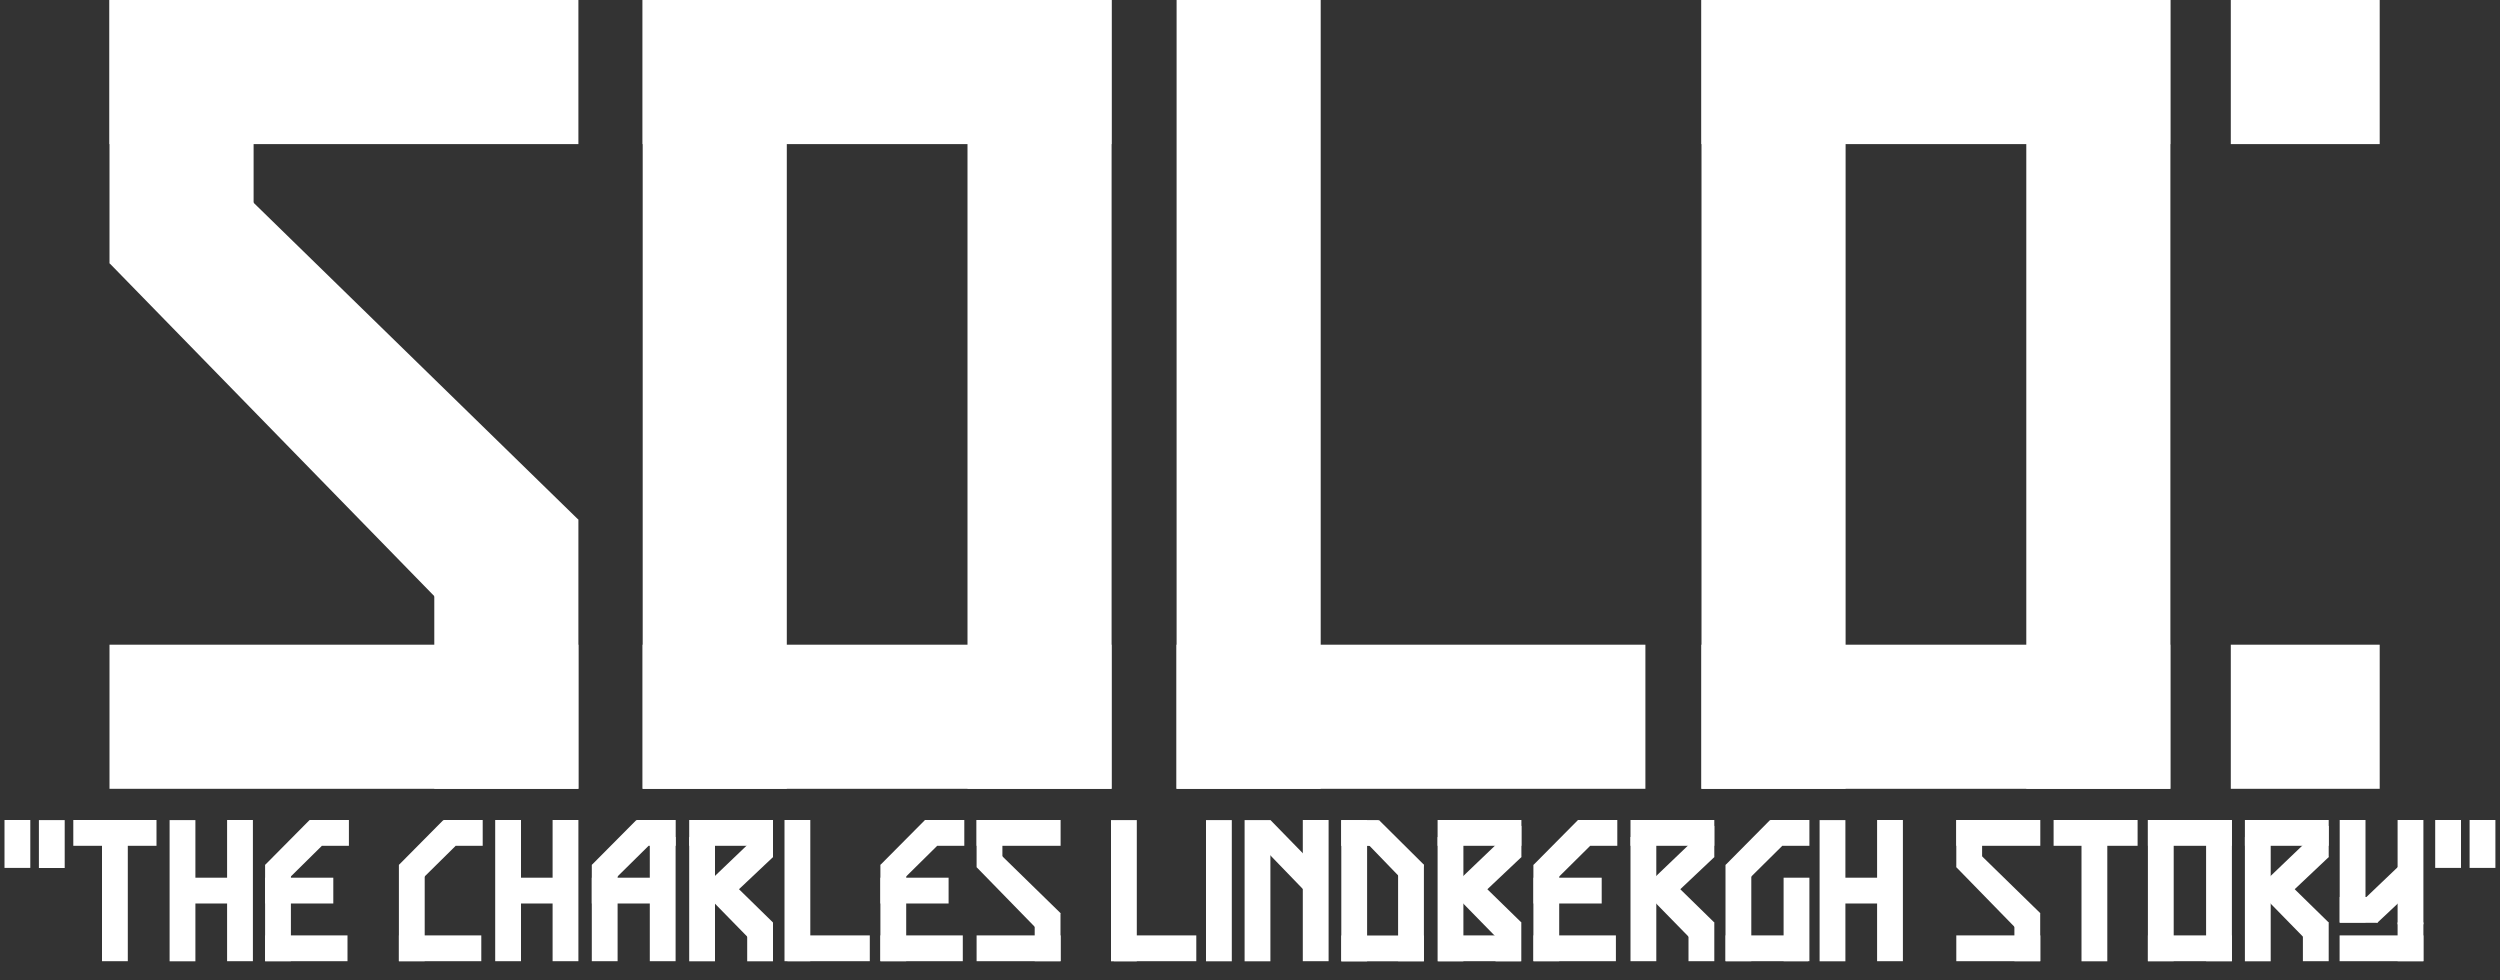 <?xml version="1.0" encoding="UTF-8"?>
<svg id="logos" xmlns="http://www.w3.org/2000/svg" viewBox="0 0 250 98">
  <rect x="0" y="0" width="250" height="98" fill="#333333" stroke="none"/>
  <rect x="7.33" y="82" width="8.32" height="2.58" fill="#fff" stroke-width="0"/>
  <rect x="2.8" y="83.11" width="4.79" height="2.58" transform="translate(89.58 79.21) rotate(90)" fill="#fff" stroke-width="0"/>
  <rect x="-.65" y="83.11" width="4.79" height="2.58" transform="translate(86.14 82.65) rotate(90)" fill="#fff" stroke-width="0"/>
  <rect x="17.8" y="87.77" width="6.82" height="2.58" fill="#fff" stroke-width="0"/>
  <rect x="4.43" y="87.77" width="14.12" height="2.58" transform="translate(100.55 77.57) rotate(90)" fill="#fff" stroke-width="0"/>
  <rect x="11.19" y="87.77" width="14.12" height="2.58" transform="translate(107.31 70.82) rotate(90)" fill="#fff" stroke-width="0"/>
  <rect x="16.93" y="87.77" width="14.12" height="2.58" transform="translate(113.06 65.07) rotate(90)" fill="#fff" stroke-width="0"/>
  <rect x="50.36" y="87.77" width="6.82" height="2.58" fill="#fff" stroke-width="0"/>
  <rect x="43.74" y="87.77" width="14.12" height="2.58" transform="translate(139.87 38.26) rotate(90)" fill="#fff" stroke-width="0"/>
  <rect x="72.67" y="87.77" width="14.12" height="2.58" transform="translate(168.8 9.33) rotate(90)" fill="#fff" stroke-width="0"/>
  <rect x="49.49" y="87.77" width="14.12" height="2.58" transform="translate(145.61 32.51) rotate(90)" fill="#fff" stroke-width="0"/>
  <rect x="182.8" y="87.77" width="6.82" height="2.58" fill="#fff" stroke-width="0"/>
  <rect x="176.19" y="87.77" width="14.12" height="2.58" transform="translate(272.31 -94.18) rotate(90)" fill="#fff" stroke-width="0"/>
  <rect x="181.93" y="87.77" width="14.12" height="2.58" transform="translate(278.06 -99.93) rotate(90)" fill="#fff" stroke-width="0"/>
  <rect x="202.38" y="87.77" width="14.12" height="2.58" transform="translate(298.5 -120.37) rotate(90)" fill="#fff" stroke-width="0"/>
  <rect x="44.34" y="82" width="3.93" height="2.58" fill="#fff" stroke-width="0"/>
  <rect x="39.89" y="93.54" width="8.24" height="2.58" fill="#fff" stroke-width="0"/>
  <rect x="78.74" y="93.54" width="8.24" height="2.58" fill="#fff" stroke-width="0"/>
  <rect x="105.33" y="87.77" width="14.12" height="2.58" transform="translate(201.45 -23.32) rotate(90)" fill="#fff" stroke-width="0"/>
  <rect x="114.83" y="87.77" width="14.12" height="2.58" transform="translate(210.95 -32.82) rotate(90)" fill="#fff" stroke-width="0"/>
  <rect x="118.69" y="87.77" width="14.12" height="2.58" transform="translate(214.81 -36.68) rotate(90)" fill="#fff" stroke-width="0"/>
  <rect x="124.5" y="87.77" width="14.12" height="2.58" transform="translate(220.63 -42.5) rotate(90)" fill="#fff" stroke-width="0"/>
  <rect x="136.27" y="90.01" width="9.65" height="2.58" transform="translate(232.4 -49.8) rotate(90)" fill="#fff" stroke-width="0"/>
  <rect x="111.39" y="93.54" width="8.24" height="2.58" fill="#fff" stroke-width="0"/>
  <rect x="36.36" y="90.02" width="9.63" height="2.58" transform="translate(132.49 50.13) rotate(90)" fill="#fff" stroke-width="0"/>
  <polygon points="44.34 82 39.89 86.49 42.38 87.73 45.57 84.58 44.34 82" fill="#fff" stroke-width="0"/>
  <rect x="26.51" y="87.77" width="6.82" height="2.58" fill="#fff" stroke-width="0"/>
  <rect x="30.96" y="82" width="3.93" height="2.58" fill="#fff" stroke-width="0"/>
  <rect x="26.51" y="93.54" width="8.24" height="2.58" fill="#fff" stroke-width="0"/>
  <rect x="22.98" y="90.02" width="9.63" height="2.58" transform="translate(119.11 63.51) rotate(90)" fill="#fff" stroke-width="0"/>
  <polygon points="30.96 82 26.51 86.49 29 87.73 32.19 84.58 30.96 82" fill="#fff" stroke-width="0"/>
  <rect x="88.04" y="87.77" width="6.82" height="2.58" fill="#fff" stroke-width="0"/>
  <rect x="92.5" y="82" width="3.93" height="2.58" fill="#fff" stroke-width="0"/>
  <rect x="97.66" y="82" width="8.4" height="2.58" fill="#fff" stroke-width="0"/>
  <rect x="97.66" y="93.54" width="8.4" height="2.58" fill="#fff" stroke-width="0"/>
  <rect x="88.04" y="93.54" width="8.24" height="2.58" fill="#fff" stroke-width="0"/>
  <rect x="84.52" y="90.02" width="9.63" height="2.58" transform="translate(180.64 1.97) rotate(90)" fill="#fff" stroke-width="0"/>
  <polygon points="92.5 82 88.04 86.49 90.53 87.73 93.72 84.58 92.5 82" fill="#fff" stroke-width="0"/>
  <rect x="153.35" y="87.77" width="6.82" height="2.58" fill="#fff" stroke-width="0"/>
  <rect x="157.8" y="82" width="3.93" height="2.58" fill="#fff" stroke-width="0"/>
  <rect x="153.35" y="93.54" width="8.24" height="2.58" fill="#fff" stroke-width="0"/>
  <rect x="143.83" y="93.54" width="8.24" height="2.58" fill="#fff" stroke-width="0"/>
  <rect x="149.82" y="90.02" width="9.63" height="2.58" transform="translate(245.94 -63.33) rotate(90)" fill="#fff" stroke-width="0"/>
  <polygon points="157.8 82 153.35 86.49 155.84 87.73 159.02 84.58 157.8 82" fill="#fff" stroke-width="0"/>
  <rect x="177.01" y="82" width="3.93" height="2.58" fill="#fff" stroke-width="0"/>
  <rect x="172.56" y="93.54" width="8.24" height="2.58" fill="#fff" stroke-width="0"/>
  <rect x="169.03" y="90.02" width="9.63" height="2.58" transform="translate(265.15 -82.54) rotate(90)" fill="#fff" stroke-width="0"/>
  <rect x="175.47" y="90.66" width="8.35" height="2.58" transform="translate(271.6 -87.7) rotate(90)" fill="#fff" stroke-width="0"/>
  <polygon points="177.01 82 172.56 86.49 175.05 87.73 178.23 84.58 177.01 82" fill="#fff" stroke-width="0"/>
  <polygon points="127.04 82 131.42 86.49 130.71 89.34 125.87 84.33 127.04 82" fill="#fff" stroke-width="0"/>
  <rect x="128.36" y="87.77" width="14.12" height="2.58" transform="translate(224.48 -46.35) rotate(90)" fill="#fff" stroke-width="0"/>
  <rect x="134.13" y="82" width="3.76" height="2.58" transform="translate(272.01 166.59) rotate(180)" fill="#fff" stroke-width="0"/>
  <rect x="134.13" y="93.54" width="8.26" height="2.58" transform="translate(276.52 189.67) rotate(180)" fill="#fff" stroke-width="0"/>
  <polygon points="137.89 82 142.39 86.47 141.55 89.34 136.71 84.33 137.89 82" fill="#fff" stroke-width="0"/>
  <rect x="59.18" y="87.77" width="6.82" height="2.58" fill="#fff" stroke-width="0"/>
  <rect x="63.64" y="82" width="3.93" height="2.58" fill="#fff" stroke-width="0"/>
  <rect x="55.66" y="90.02" width="9.63" height="2.58" transform="translate(151.78 30.83) rotate(90)" fill="#fff" stroke-width="0"/>
  <rect x="60.06" y="88.63" width="12.42" height="2.58" transform="translate(156.19 23.64) rotate(90)" fill="#fff" stroke-width="0"/>
  <polygon points="63.64 82 59.18 86.49 61.67 87.73 64.86 84.58 63.64 82" fill="#fff" stroke-width="0"/>
  <rect x="68.92" y="82" width="8.38" height="2.58" fill="#fff" stroke-width="0"/>
  <rect x="74.45" y="82.86" width="3.12" height="2.58" transform="translate(160.16 8.14) rotate(90)" fill="#fff" stroke-width="0"/>
  <rect x="74.07" y="92.9" width="3.88" height="2.58" transform="translate(170.2 18.18) rotate(90)" fill="#fff" stroke-width="0"/>
  <rect x="102.35" y="92.43" width="4.82" height="2.58" transform="translate(198.48 -11.05) rotate(90)" fill="#fff" stroke-width="0"/>
  <rect x="96.59" y="83.07" width="4.71" height="2.58" transform="translate(183.31 -14.59) rotate(90)" fill="#fff" stroke-width="0"/>
  <rect x="64" y="88.63" width="12.42" height="2.58" transform="translate(160.13 19.71) rotate(90)" fill="#fff" stroke-width="0"/>
  <polygon points="75.49 83.77 70.86 88.2 73.35 89.44 77.3 85.71 75.49 83.77" fill="#fff" stroke-width="0"/>
  <polygon points="77.3 92.25 72.68 87.73 69.71 88.54 75.14 94.09 77.3 92.25" fill="#fff" stroke-width="0"/>
  <rect x="143.76" y="82" width="8.38" height="2.58" fill="#fff" stroke-width="0"/>
  <rect x="149.29" y="82.86" width="3.12" height="2.58" transform="translate(235 -66.7) rotate(90)" fill="#fff" stroke-width="0"/>
  <rect x="148.91" y="92.9" width="3.88" height="2.58" transform="translate(245.03 -56.66) rotate(90)" fill="#fff" stroke-width="0"/>
  <rect x="138.84" y="88.63" width="12.42" height="2.58" transform="translate(234.97 -55.13) rotate(90)" fill="#fff" stroke-width="0"/>
  <polygon points="150.33 83.77 145.7 88.2 148.19 89.44 152.14 85.71 150.33 83.77" fill="#fff" stroke-width="0"/>
  <polygon points="152.14 92.25 147.51 87.73 144.55 88.54 149.98 94.09 152.14 92.25" fill="#fff" stroke-width="0"/>
  <rect x="163.05" y="82" width="8.38" height="2.58" fill="#fff" stroke-width="0"/>
  <rect x="168.58" y="82.86" width="3.12" height="2.58" transform="translate(254.29 -85.99) rotate(90)" fill="#fff" stroke-width="0"/>
  <rect x="168.2" y="92.9" width="3.88" height="2.58" transform="translate(264.33 -75.96) rotate(90)" fill="#fff" stroke-width="0"/>
  <rect x="158.13" y="88.63" width="12.42" height="2.58" transform="translate(254.26 -74.43) rotate(90)" fill="#fff" stroke-width="0"/>
  <polygon points="169.62 83.77 164.99 88.2 167.48 89.44 171.43 85.71 169.62 83.77" fill="#fff" stroke-width="0"/>
  <polygon points="171.43 92.25 166.81 87.73 163.84 88.54 169.27 94.09 171.43 92.25" fill="#fff" stroke-width="0"/>
  <rect x="224.49" y="82" width="8.38" height="2.58" fill="#fff" stroke-width="0"/>
  <rect x="230.02" y="82.86" width="3.12" height="2.58" transform="translate(315.73 -147.43) rotate(90)" fill="#fff" stroke-width="0"/>
  <rect x="229.64" y="92.9" width="3.88" height="2.58" transform="translate(325.77 -137.4) rotate(90)" fill="#fff" stroke-width="0"/>
  <rect x="219.58" y="88.63" width="12.42" height="2.58" transform="translate(315.7 -135.87) rotate(90)" fill="#fff" stroke-width="0"/>
  <polygon points="231.06 83.77 226.43 88.2 228.92 89.44 232.87 85.71 231.06 83.77" fill="#fff" stroke-width="0"/>
  <polygon points="232.87 92.25 228.25 87.73 225.28 88.54 230.71 94.09 232.87 92.25" fill="#fff" stroke-width="0"/>
  <rect x="233.96" y="93.54" width="8.38" height="2.58" fill="#fff" stroke-width="0"/>
  <rect x="235.84" y="85.93" width="10.43" height="2.58" transform="translate(328.27 -153.84) rotate(90)" fill="#fff" stroke-width="0"/>
  <rect x="239.11" y="92.9" width="3.88" height="2.58" transform="translate(335.24 -146.87) rotate(90)" fill="#fff" stroke-width="0"/>
  <rect x="230.13" y="85.83" width="10.24" height="2.58" transform="translate(322.38 -148.13) rotate(90)" fill="#fff" stroke-width="0"/>
  <rect x="233.96" y="89.69" width="3.79" height="2.58" transform="translate(471.72 181.97) rotate(180)" fill="#fff" stroke-width="0"/>
  <polygon points="239.89 86.6 235.25 91.03 237.74 92.27 241.7 88.55 239.89 86.6" fill="#fff" stroke-width="0"/>
  <polygon points="106.05 91.31 99.69 85.1 97.66 86.72 104 93.22 106.05 91.31" fill="#fff" stroke-width="0"/>
  <rect x="195.63" y="82" width="8.4" height="2.58" fill="#fff" stroke-width="0"/>
  <rect x="205.36" y="82" width="8.4" height="2.58" fill="#fff" stroke-width="0"/>
  <rect x="209.02" y="87.77" width="14.12" height="2.58" transform="translate(305.14 -127.02) rotate(90)" fill="#fff" stroke-width="0"/>
  <rect x="214.83" y="87.77" width="14.12" height="2.58" transform="translate(310.96 -132.83) rotate(90)" fill="#fff" stroke-width="0"/>
  <rect x="214.79" y="82" width="8.4" height="2.58" fill="#fff" stroke-width="0"/>
  <rect x="214.79" y="93.54" width="8.4" height="2.58" fill="#fff" stroke-width="0"/>
  <rect x="195.63" y="93.54" width="8.4" height="2.58" fill="#fff" stroke-width="0"/>
  <rect x="200.32" y="92.43" width="4.82" height="2.58" transform="translate(296.45 -109.02) rotate(90)" fill="#fff" stroke-width="0"/>
  <rect x="194.56" y="83.07" width="4.71" height="2.58" transform="translate(281.28 -112.56) rotate(90)" fill="#fff" stroke-width="0"/>
  <polygon points="204.02 91.31 197.66 85.1 195.63 86.72 201.97 93.22 204.02 91.31" fill="#fff" stroke-width="0"/>
  <rect x="10.95" y="0" width="46.89" height="14.41" fill="#fff" stroke-width="0"/>
  <rect x="10.95" y="64.47" width="46.89" height="14.41" fill="#fff" stroke-width="0"/>
  <rect x="37.18" y="58.22" width="26.91" height="14.41" transform="translate(116.06 14.79) rotate(90)" fill="#fff" stroke-width="0"/>
  <rect x="4.99" y="5.96" width="26.32" height="14.41" transform="translate(31.32 -4.99) rotate(90)" fill="#fff" stroke-width="0"/>
  <polygon points="57.84 51.97 22.3 17.29 10.95 26.32 46.37 62.63 57.84 51.97" fill="#fff" stroke-width="0"/>
  <rect x="245.86" y="83.11" width="4.79" height="2.58" transform="translate(332.65 -163.86) rotate(90)" fill="#fff" stroke-width="0"/>
  <rect x="242.42" y="83.11" width="4.79" height="2.58" transform="translate(329.21 -160.42) rotate(90)" fill="#fff" stroke-width="0"/>
  <rect x="32.03" y="32.23" width="78.88" height="14.41" transform="translate(110.91 -32.03) rotate(90)" fill="#fff" stroke-width="0"/>
  <rect x="64.51" y="32.23" width="78.88" height="14.41" transform="translate(143.39 -64.51) rotate(90)" fill="#fff" stroke-width="0"/>
  <rect x="64.26" y="0" width="46.89" height="14.41" fill="#fff" stroke-width="0"/>
  <rect x="64.26" y="64.47" width="46.89" height="14.41" fill="#fff" stroke-width="0"/>
  <rect x="137.91" y="32.23" width="78.88" height="14.41" transform="translate(216.79 -137.91) rotate(90)" fill="#fff" stroke-width="0"/>
  <rect x="170.39" y="32.23" width="78.88" height="14.41" transform="translate(249.27 -170.39) rotate(90)" fill="#fff" stroke-width="0"/>
  <rect x="170.14" y="0" width="46.89" height="14.41" fill="#fff" stroke-width="0"/>
  <rect x="223.08" y="0" width="14.89" height="14.41" fill="#fff" stroke-width="0"/>
  <rect x="223.08" y="64.47" width="14.89" height="14.41" fill="#fff" stroke-width="0"/>
  <rect x="170.14" y="64.47" width="46.89" height="14.41" fill="#fff" stroke-width="0"/>
  <rect x="85.42" y="32.23" width="78.88" height="14.41" transform="translate(164.3 -85.42) rotate(90)" fill="#fff" stroke-width="0"/>
  <rect x="117.65" y="64.47" width="46.89" height="14.41" fill="#fff" stroke-width="0"/>
</svg>